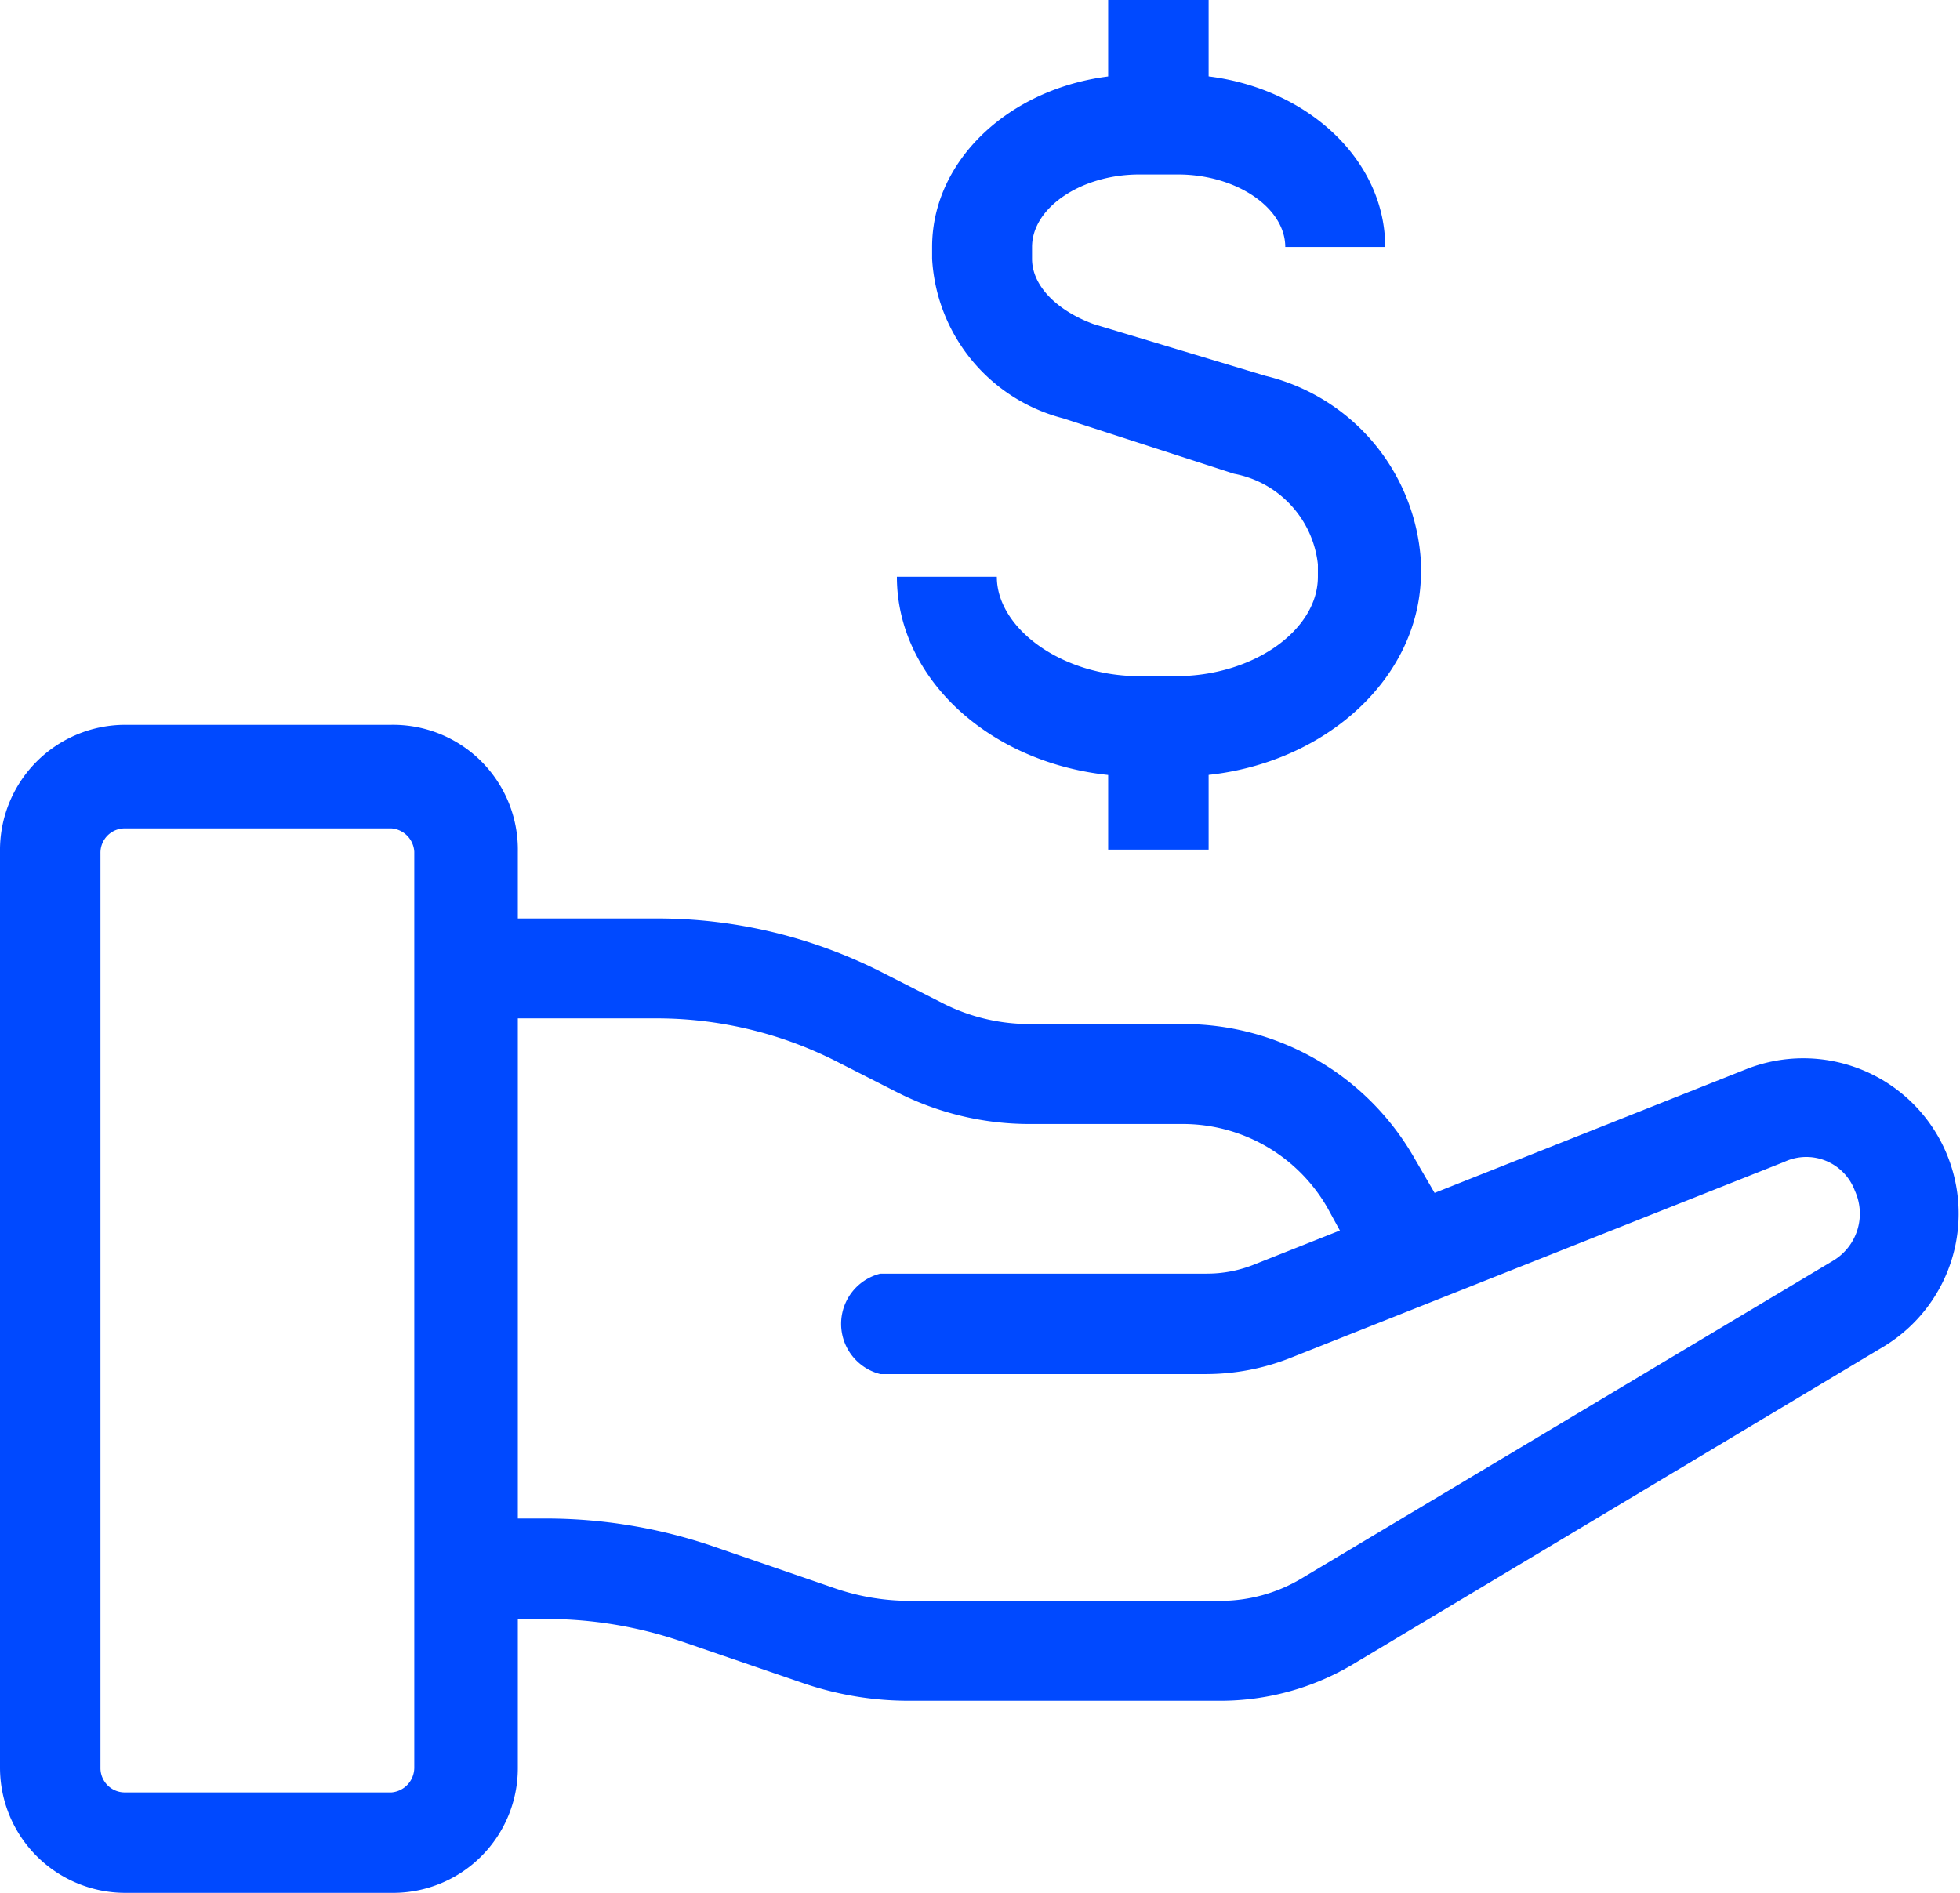 <?xml version="1.0" encoding="UTF-8"?> <svg xmlns="http://www.w3.org/2000/svg" viewBox="0 0 37.85 36.56"><defs><style>.cls-1{fill:#0049ff;}</style></defs><g id="Layer_2" data-name="Layer 2"><g id="Layer_1-2" data-name="Layer 1"><path class="cls-1" d="M7.56,36.56H2.42A2.42,2.42,0,0,1,0,34.14V16.45A2.42,2.42,0,0,1,2.42,14H7.56A2.41,2.41,0,0,1,10,16.45V34.14A2.41,2.41,0,0,1,7.56,36.56ZM2.42,16a.47.47,0,0,0-.48.48V34.14a.47.47,0,0,0,.48.48H7.56A.48.48,0,0,0,8,34.14V16.45A.48.48,0,0,0,7.56,16Z"></path><path class="cls-1" d="M23.57,32.85h-6a6.27,6.27,0,0,1-2.06-.34l-2.36-.81a8.1,8.1,0,0,0-2.63-.43H9a1,1,0,0,1,0-1.94h1.52a10,10,0,0,1,3.26.54l2.35.81a4.44,4.44,0,0,0,1.44.24h6a3.05,3.05,0,0,0,1.56-.43L35.4,24.35A1.06,1.06,0,0,0,35.82,23a1,1,0,0,0-1.36-.56l-9.52,3.78a4.44,4.44,0,0,1-1.65.32H17a1,1,0,0,1,0-1.94h6.3a2.44,2.44,0,0,0,.93-.18l9.52-3.78A3,3,0,0,1,36.39,26L26.12,32.15A5,5,0,0,1,23.57,32.85Z"></path><path class="cls-1" d="M26.27,24.49l-.64-1.17a3.22,3.22,0,0,0-2.83-1.61H19.88a5.64,5.64,0,0,1-2.55-.61l-1.16-.59a7.67,7.67,0,0,0-3.48-.84H9.49V17.74h3.2a9.57,9.57,0,0,1,4.36,1.05l1.16.59a3.7,3.7,0,0,0,1.67.4H22.8a5.13,5.13,0,0,1,4.52,2.6L28,23.55Z"></path><path class="cls-1" d="M22.73,15H22c-2.58,0-4.68-1.73-4.68-3.86h1.93c0,1,1.26,1.92,2.75,1.92h.71c1.48,0,2.74-.88,2.74-1.92v-.24a2,2,0,0,0-1.62-1.75L20.53,8.08A3.38,3.38,0,0,1,18,5V4.77c0-1.84,1.8-3.33,4-3.33h.75c2.2,0,4,1.49,4,3.33H24.82c0-.76-.95-1.4-2.07-1.4H22c-1.12,0-2.07.64-2.07,1.4V5c0,.52.48,1,1.19,1.26l3.32,1a3.93,3.93,0,0,1,3,3.6v.24C27.41,13.25,25.31,15,22.73,15Z"></path><rect class="cls-1" x="21.4" width="1.94" height="2.4"></rect><rect class="cls-1" x="21.4" y="14.01" width="1.94" height="2.4"></rect></g></g></svg> 